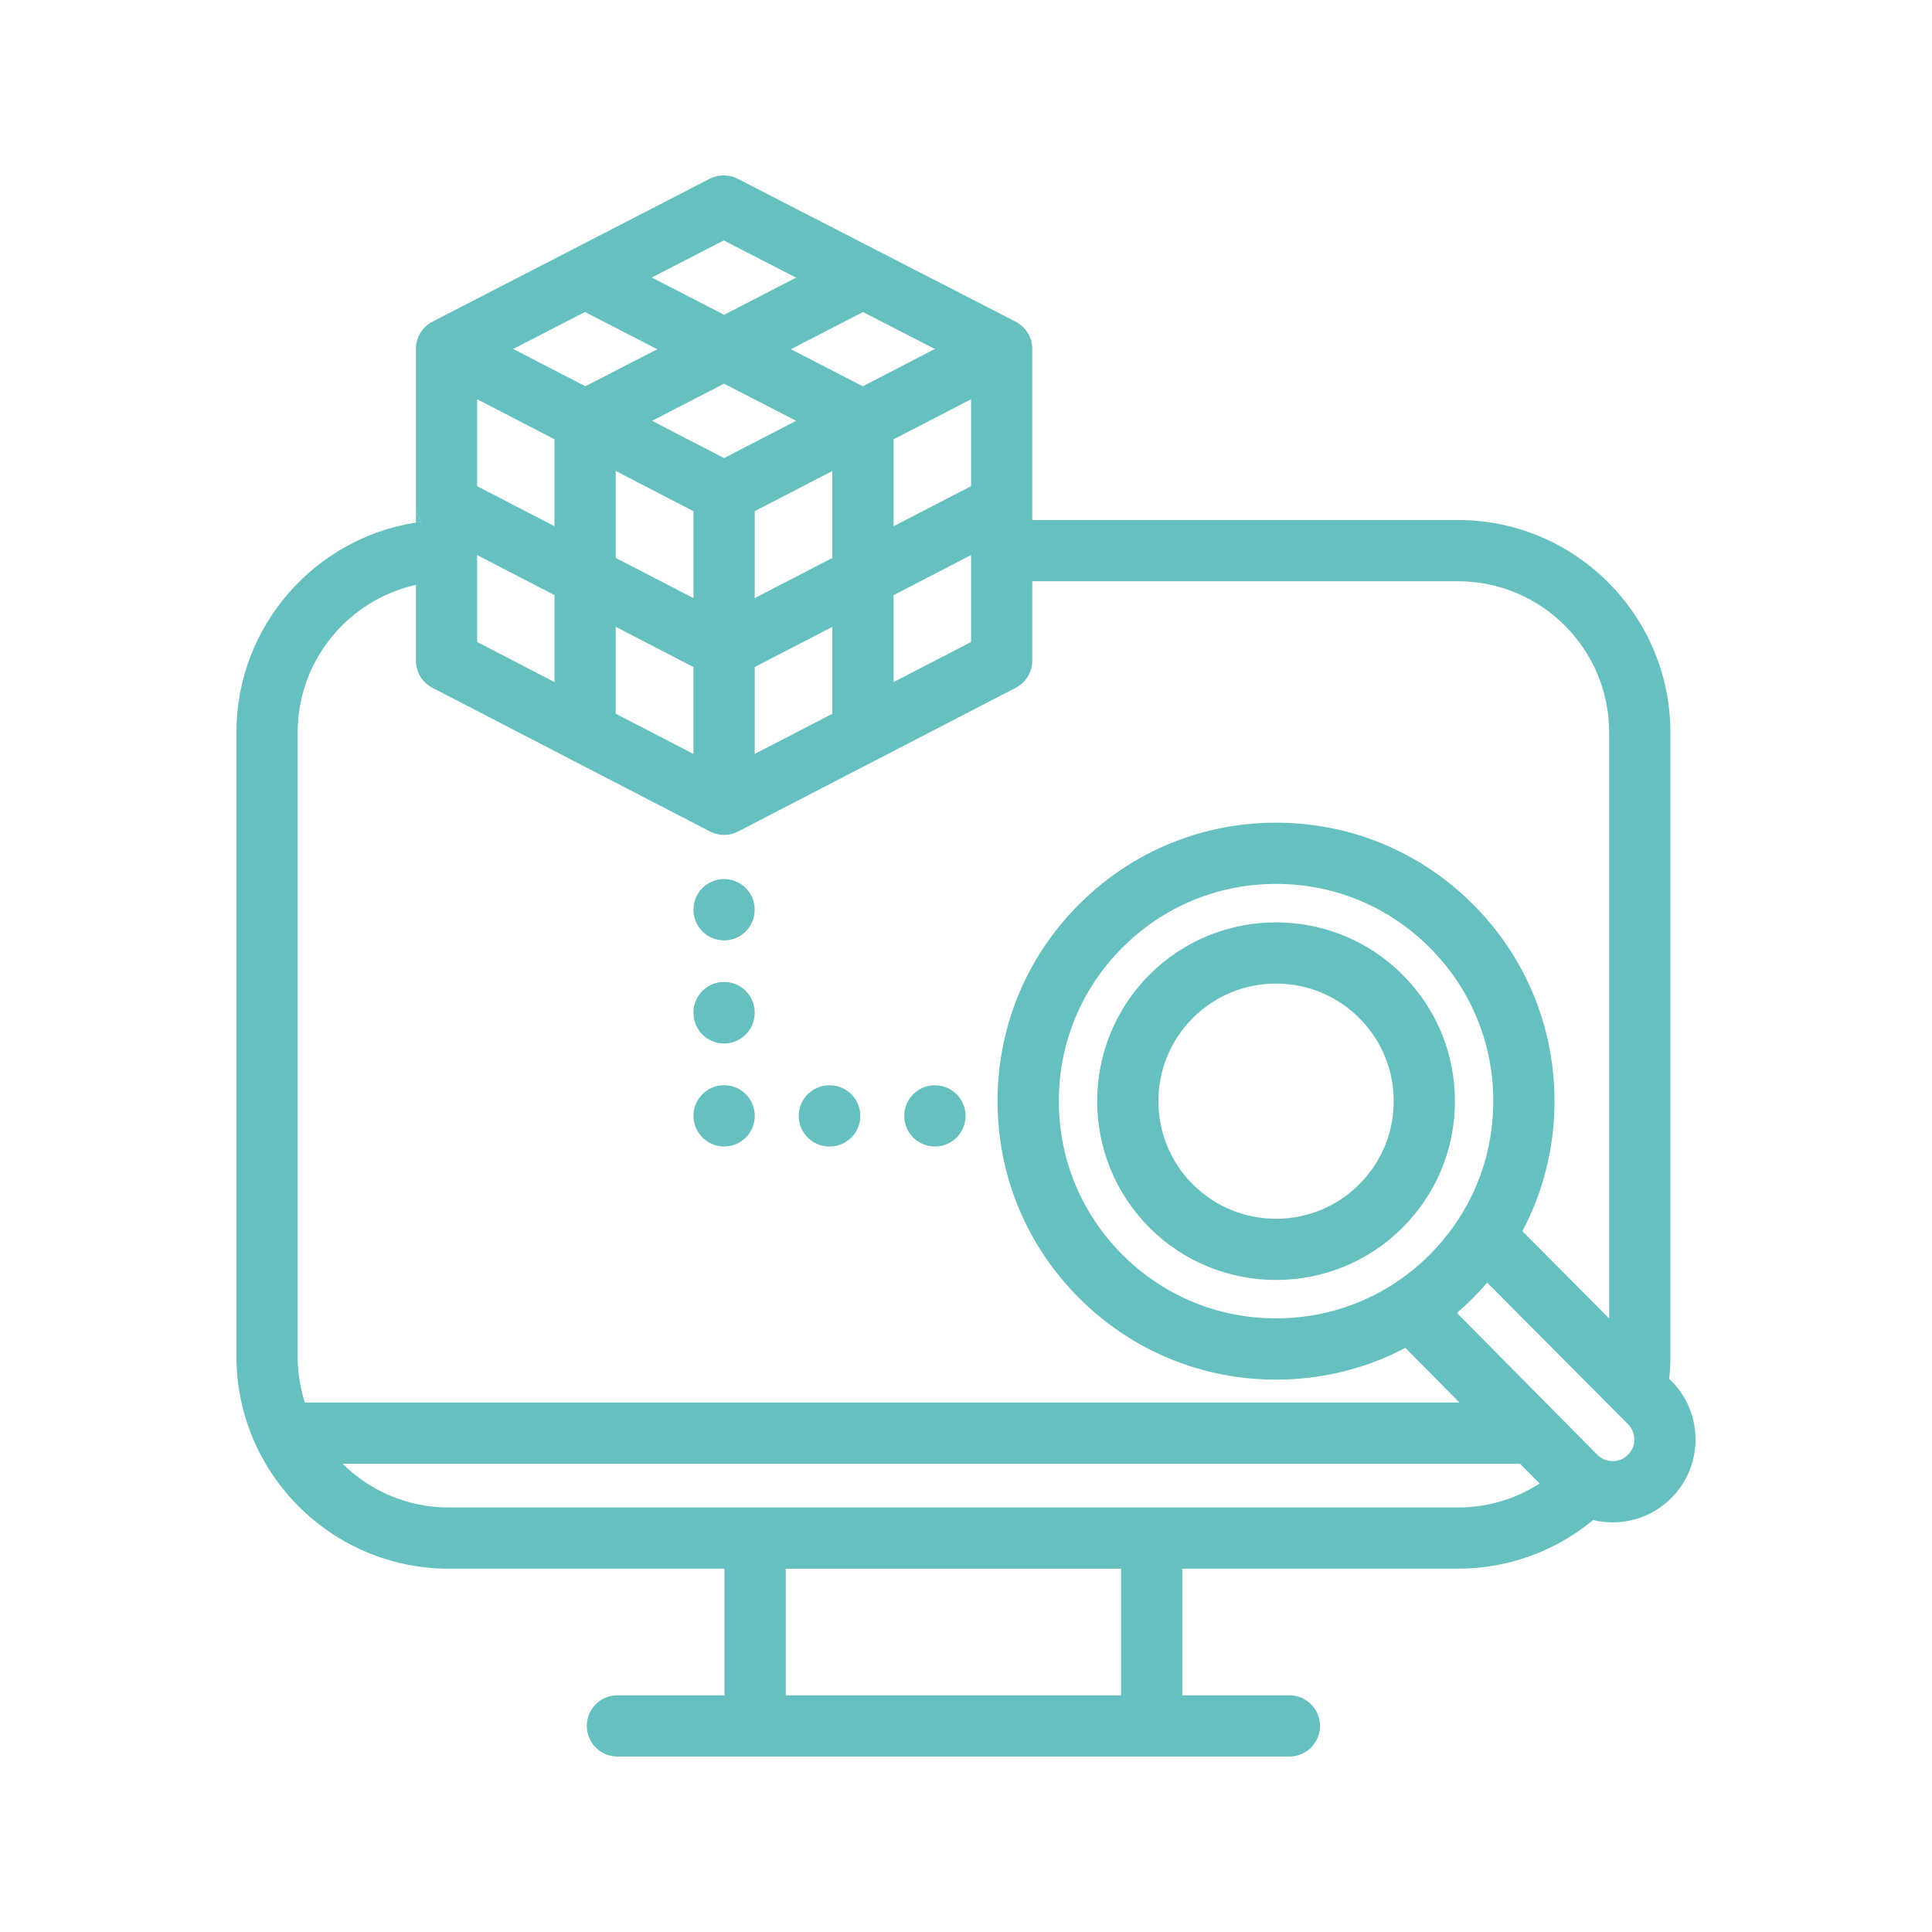 <?xml version="1.0" encoding="UTF-8"?>
<svg id="Capa_1" data-name="Capa 1" xmlns="http://www.w3.org/2000/svg" viewBox="0 0 567.93 567.93">
  <g>
    <path d="M122.26,148.68v4.94c.51-.08,1.02-.15,1.53-.22-.94-1.4-1.48-3.04-1.53-4.72Z" fill="#66c0c0"/>
    <path d="M491.3,405.94l-.62-.62c.23-2.17,.35-4.38,.35-6.61V215.3c0-34.42-28-62.43-62.42-62.43h-125.16v-50.32c0-.19,0-.38-.02-.57-.01-.19-.03-.39-.06-.58,0-.1-.02-.19-.04-.28-.02-.14-.05-.28-.08-.42-.03-.15-.06-.3-.1-.44s-.08-.28-.12-.42c-.05-.16-.11-.33-.18-.49-.04-.11-.09-.22-.14-.33-.06-.16-.13-.32-.21-.47-.07-.13-.14-.26-.21-.39-.08-.15-.17-.3-.26-.45-.01,0-.02-.03-.03-.04-.11-.16-.21-.32-.33-.47-.08-.11-.16-.22-.25-.32-.09-.12-.19-.24-.31-.35-.18-.2-.36-.39-.56-.57-.15-.15-.31-.29-.48-.42-.13-.1-.26-.2-.4-.3-.35-.25-.72-.48-1.11-.68l-40.79-20.97-40.91-21.04c-2.58-1.32-5.65-1.32-8.24,0l-81.38,41.95-.11,.06c-.98,.51-1.85,1.18-2.57,1.98-.09,.11-.19,.22-.28,.33-.13,.16-.26,.33-.38,.51-.1,.14-.19,.27-.28,.41-.08,.13-.15,.25-.23,.39-.08,.14-.15,.29-.22,.43-.01,.03-.03,.06-.04,.09-.08,.16-.15,.32-.21,.48-.1,.23-.18,.47-.25,.71-.04,.12-.08,.25-.11,.37-.05,.19-.09,.37-.13,.56-.11,.56-.17,1.14-.17,1.73v46.12c.05,1.68,.59,3.32,1.53,4.72-.51,.07-1.02,.14-1.53,.22-29.85,4.66-52.76,30.55-52.76,61.68v183.41c0,34.42,28.01,62.43,62.43,62.43h81.05v37.22h-31.48c-4.97,0-9,4.03-9,9s4.03,9,9,9h197.54c4.97,0,9-4.03,9-9s-4.03-9-9-9h-31.49v-37.22h81.06c15.07,0,28.92-5.37,39.72-14.3,1.85,.45,3.78,.68,5.73,.68,6.5,0,12.62-2.54,17.22-7.14,4.61-4.6,7.14-10.72,7.14-17.23s-2.53-12.62-7.12-17.21Zm-225.1-253.07l-3.52,1.82v-25.55l22.77-11.78v25.55l-19.25,9.96Zm19.25,10.3v25.55l-22.77,11.78v-25.55l7.89-4.08,14.88-7.7Zm-10.64-60.58l-21.18,10.96-21.14-10.89,21.2-10.93,21.12,10.86Zm-80.53,68.28l-13.28-6.87v-25.55l22.85,11.82v25.55l-9.57-4.95Zm9.57,25.21v25.55l-22.85-11.83v-25.54l22.85,11.82Zm-12.18-72.38l21.17-10.91,21.18,10.91-21.17,10.96-21.18-10.96Zm30.18,72.38l22.83-11.81v25.55l-22.83,11.81v-25.55Zm9.57-25.21l-9.57,4.95v-25.55l22.83-11.81v25.55l-13.26,6.86Zm-18.67-100.19l21.27,10.94-21.17,10.91-21.25-10.95,21.15-10.9Zm-40.8,21.03l21.25,10.95-21.13,10.89-21.2-10.97,21.08-10.87Zm-31.69,25.65l22.74,11.77v25.55l-3.5-1.81-19.24-9.96v-25.55Zm0,45.81l14.87,7.7,7.87,4.07v25.55l-22.74-11.77v-25.55Zm-52.76,235.54V215.3c0-21.18,14.89-38.94,34.76-43.37v22.26c0,3.37,1.87,6.45,4.86,8l40,20.7,1.55,.81,40.04,20.72c.37,.19,.76,.36,1.15,.49,.09,.04,.19,.07,.29,.1,0,0,0,0,.02,0,.12,.04,.24,.08,.36,.11,.17,.05,.34,.09,.51,.12,.12,.03,.25,.05,.38,.07,.09,.02,.18,.03,.26,.04,.39,.05,.78,.08,1.17,.08,.18,0,.36-.01,.53-.02,.12,0,.23,0,.34-.03,.12-.01,.25-.02,.37-.04,.03,0,.05,0,.07-.01,.25-.04,.49-.08,.74-.14,.08-.01,.15-.03,.23-.06,.12-.03,.24-.06,.35-.1,.17-.05,.34-.1,.5-.17,.35-.12,.68-.27,1.01-.44l40.06-20.74s.03,0,.04-.01l1.37-.71s.02,0,.03-.02l40.09-20.75c2.99-1.55,4.87-4.63,4.87-8v-23.32h125.16c24.49,0,44.42,19.93,44.42,44.43v172.27l-25.51-25.65c6.17-11.63,9.44-24.68,9.44-38.22,0-10.94-2.13-21.54-6.19-31.34-4.06-9.81-10.06-18.81-17.79-26.54-15.46-15.46-36.02-23.98-57.88-23.98s-42.42,8.52-57.88,23.98c-15.47,15.46-23.98,36.01-23.98,57.88s8.51,42.42,23.98,57.88c15.46,15.46,36.01,23.98,57.88,23.98,13.46,0,26.43-3.23,38.02-9.33l15.9,16.06H89.62c-1.38-4.28-2.12-8.85-2.12-13.58Zm351.46-75.01c0,11.6-3.07,22.72-8.83,32.44-.89,1.5-1.84,2.97-2.85,4.4,0,0,0,.01-.01,.01-2.09,2.93-4.42,5.7-7.02,8.3-3.11,3.11-6.48,5.85-10.07,8.24-.01,0-.02,0-.03,.02-.01,0-.01,0-.02,0-.02,.01-.03,.02-.05,.03h0c-.25,.17-.51,.33-.76,.5-10.13,6.45-21.9,9.91-34.21,9.91-17.06,0-33.1-6.65-45.16-18.71-12.06-12.06-18.7-28.09-18.7-45.15s6.64-33.09,18.7-45.15c12.06-12.07,28.1-18.71,45.16-18.71,8.53,0,16.8,1.66,24.45,4.83,7.65,3.17,14.67,7.85,20.7,13.88,12.06,12.06,18.71,28.09,18.71,45.15Zm-109.41,174.66h-98.57v-37.22h98.57v37.22Zm99.06-55.22H131.93c-12.16,0-23.2-4.91-31.22-12.85H446.84l5.75,5.8c-6.92,4.46-15.16,7.05-23.98,7.05Zm49.95-15.49c-1.21,1.21-2.8,1.87-4.5,1.87s-3.3-.66-4.47-1.83l-41.33-41.75c1.62-1.38,3.2-2.84,4.72-4.36,1.46-1.46,2.87-2.98,4.2-4.53l41.38,41.6c1.2,1.2,1.86,2.8,1.86,4.5s-.66,3.3-1.86,4.5Z" fill="#66c0c0"/>
    <path d="M168.67,223.7c-.55-.22-1.07-.49-1.55-.81l1.55,.81Z" fill="#66c0c0"/>
    <path d="M258.46,222.96c-.43,.27-.89,.51-1.37,.71l1.37-.71Z" fill="#66c0c0"/>
  </g>
  <path d="M412.28,286.52c-20.5-20.5-53.86-20.51-74.37,0s-20.5,53.86,0,74.37c10.25,10.25,23.72,15.37,37.19,15.37,6.73,0,13.46-1.28,19.79-3.84,6.34-2.56,12.26-6.4,17.39-11.53,9.94-9.93,15.41-23.14,15.41-37.19s-5.47-27.25-15.41-37.18Zm-5.21,50.43c-1.72,4.14-4.25,7.95-7.52,11.21-13.48,13.48-35.42,13.48-48.91,0-13.49-13.49-13.49-35.43,0-48.91,6.74-6.75,15.6-10.12,24.46-10.12s17.71,3.37,24.45,10.12c6.54,6.53,10.14,15.21,10.14,24.45,0,4.62-.9,9.1-2.62,13.25Z" fill="#66c0c0"/>
  <g>
    <path d="M212.85,276.43c-4.97,0-9-4.03-9-9s4.03-9.02,9-9.02,9,4,9,8.98v.05c0,4.97-4.03,9-9,9Z" fill="#66c0c0"/>
    <path d="M212.85,306.75c-4.97,0-9-4.03-9-9v-.1c0-4.97,4.03-9,9-9s9,4.03,9,9v.1c0,4.97-4.03,9-9,9Z" fill="#66c0c0"/>
    <path d="M212.9,337.03c-4.97,0-9.05-4.03-9.05-9s4.03-9.03,9-9.03c3.67,0,6.83,2.19,8.23,5.33,.51,1.13,.79,2.38,.79,3.69,0,4.97-4,9-8.97,9Z" fill="#66c0c0"/>
    <path d="M243.9,337.03h-.1c-4.97,0-9-4.03-9-9s4.03-9,9-9h.1c4.97,0,9,4.03,9,9s-4.03,9-9,9Z" fill="#66c0c0"/>
    <path d="M274.84,337.03c-4.97,0-9.03-4.03-9.03-9s4-9,8.98-9h.05c4.97,0,9,4.03,9,9s-4.03,9-9,9Z" fill="#66c0c0"/>
  </g>
</svg>